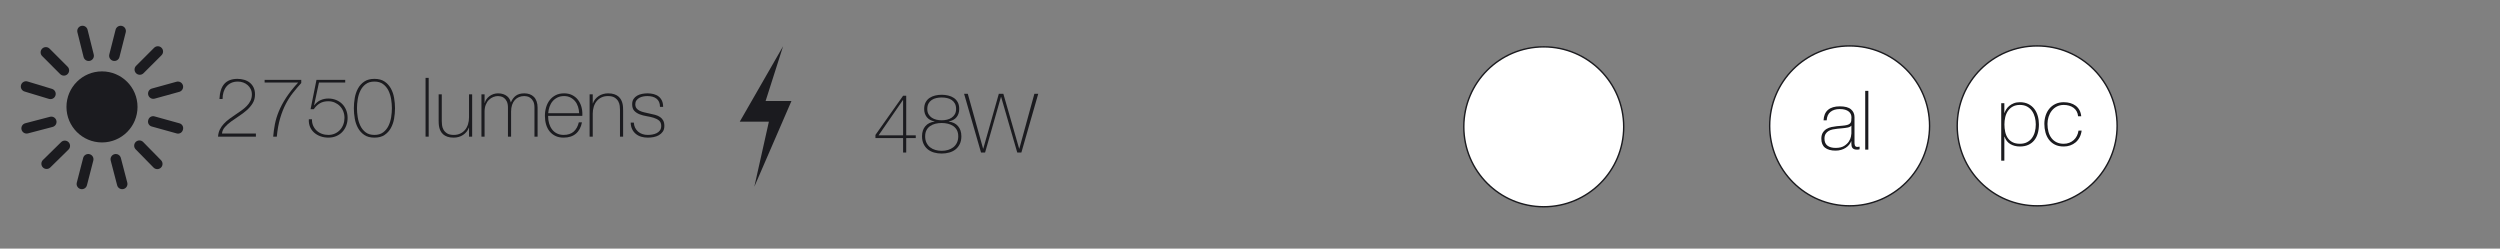 <?xml version="1.0" encoding="UTF-8" standalone="no"?><!DOCTYPE svg PUBLIC "-//W3C//DTD SVG 1.1//EN" "http://www.w3.org/Graphics/SVG/1.1/DTD/svg11.dtd"><svg width="100%" height="100%" viewBox="0 0 7572 753" version="1.1" xmlns="http://www.w3.org/2000/svg" xmlns:xlink="http://www.w3.org/1999/xlink" xml:space="preserve" xmlns:serif="http://www.serif.com/" style="fill-rule:evenodd;clip-rule:evenodd;"><rect x="0" y="0" width="7572" height="753" fill="#808080" stroke="none"/><rect id="_3" serif:id="3" x="0" y="0" width="7571.88" height="752.961" style="fill:none;"/><path d="M342.517,184.194c-8.477,-2.151 -13.619,-10.783 -11.468,-19.291l19.041,-74.889c2.151,-8.508 10.783,-13.65 19.291,-11.469c8.477,2.151 13.619,10.783 11.469,19.291l-19.042,74.889c-2.15,8.477 -10.783,13.619 -19.291,11.469" style="fill:#1b1b1f;fill-rule:nonzero;"/><path d="M243.943,572.506c-8.476,-2.182 -13.587,-10.846 -11.375,-19.323l19.291,-74.826c2.213,-8.508 10.845,-13.588 19.353,-11.406c8.477,2.181 13.588,10.845 11.376,19.322l-19.291,74.826c-2.213,8.508 -10.877,13.588 -19.354,11.407" style="fill:#1b1b1f;fill-rule:nonzero;"/><path d="M554.25,392.218l-0.374,1.402c-2.244,8.041 -10.596,12.778 -18.668,10.534l-75.854,-21.067c-8.041,-2.244 -12.778,-10.596 -10.534,-18.668l0.374,-1.371c2.244,-8.072 10.596,-12.809 18.668,-10.565l75.854,21.067c8.041,2.244 12.778,10.596 10.534,18.668" style="fill:#1b1b1f;fill-rule:nonzero;"/><path d="M204.738,224.427c-6.202,6.202 -16.237,6.202 -22.438,0l-54.632,-54.663c-6.202,-6.201 -6.171,-16.268 0.031,-22.438c6.171,-6.202 16.237,-6.202 22.439,-0l54.6,54.663c6.202,6.201 6.202,16.236 0,22.438" style="fill:#1b1b1f;fill-rule:nonzero;"/><path d="M272.366,184.256c-8.508,2.119 -17.11,-3.054 -19.229,-11.562l-18.699,-74.982c-2.119,-8.508 3.054,-17.11 11.562,-19.229c8.508,-2.119 17.11,3.054 19.229,11.562l18.699,74.982c2.119,8.508 -3.055,17.11 -11.562,19.229" style="fill:#1b1b1f;fill-rule:nonzero;"/><path d="M168.057,288.969c-2.524,8.384 -11.375,13.121 -19.789,10.596l-73.954,-22.407c-8.383,-2.524 -13.12,-11.375 -10.596,-19.759c2.524,-8.414 11.406,-13.151 19.79,-10.596l73.953,22.377c8.384,2.555 13.152,11.406 10.596,19.789" style="fill:#1b1b1f;fill-rule:nonzero;"/><path d="M170.737,365.073c2.213,8.477 -2.867,17.141 -11.343,19.354l-74.765,19.571c-8.476,2.213 -17.14,-2.836 -19.353,-11.313c-2.244,-8.508 2.836,-17.171 11.313,-19.384l74.764,-19.572c8.477,-2.212 17.172,2.868 19.384,11.344" style="fill:#1b1b1f;fill-rule:nonzero;"/><path d="M207.636,430.613c6.14,6.264 6.046,16.299 -0.187,22.438l-55.13,54.165c-6.264,6.139 -16.299,6.045 -22.438,-0.187c-6.14,-6.265 -6.046,-16.3 0.187,-22.47l55.13,-54.133c6.233,-6.14 16.299,-6.077 22.438,0.187" style="fill:#1b1b1f;fill-rule:nonzero;"/><path d="M412.17,221.841c6.202,6.201 16.237,6.201 22.439,-0l54.663,-54.632c6.17,-6.202 6.17,-16.268 -0,-22.47c-6.202,-6.17 -16.268,-6.17 -22.47,0l-54.632,54.663c-6.201,6.202 -6.201,16.237 0,22.439" style="fill:#1b1b1f;fill-rule:nonzero;"/><path d="M449.007,287.692c2.337,8.445 11.063,13.4 19.509,11.063l74.515,-20.569c8.445,-2.337 13.401,-11.094 11.063,-19.54c-2.337,-8.446 -11.063,-13.401 -19.54,-11.063l-74.484,20.599c-8.445,2.307 -13.4,11.064 -11.063,19.51" style="fill:#1b1b1f;fill-rule:nonzero;"/><path d="M346.662,466.982c-8.477,2.213 -13.557,10.876 -11.344,19.353l19.478,74.795c2.213,8.477 10.877,13.557 19.353,11.344c8.477,-2.212 13.588,-10.876 11.375,-19.353l-19.509,-74.795c-2.212,-8.477 -10.876,-13.557 -19.353,-11.344" style="fill:#1b1b1f;fill-rule:nonzero;"/><path d="M411.142,429.896c-6.264,6.139 -6.358,16.174 -0.218,22.439l54.133,55.161c6.139,6.264 16.174,6.358 22.438,0.218c6.264,-6.139 6.358,-16.205 0.218,-22.438l-54.133,-55.162c-6.139,-6.264 -16.174,-6.357 -22.438,-0.218" style="fill:#1b1b1f;fill-rule:nonzero;"/><path d="M416.533,323.811c0,59.431 -48.18,107.612 -107.611,107.612c-59.431,0 -107.612,-48.181 -107.612,-107.612c0,-59.431 48.181,-107.611 107.612,-107.611c59.431,-0 107.611,48.18 107.611,107.611" style="fill:#1b1b1f;fill-rule:nonzero;"/><path d="M2371.77,140.158l-131.141,228.281l88.165,0l-44.098,197.054l112.411,-259.508l-78.254,0l52.917,-165.827Z" style="fill:#1b1b1f;fill-rule:nonzero;"/><path d="M5602.15,623.397c133.728,0 242.15,-108.421 242.15,-242.18c0,-133.728 -108.422,-242.119 -242.15,-242.119c-133.727,0 -242.149,108.391 -242.149,242.119c-0,133.759 108.422,242.18 242.149,242.18" style="fill:#fff;fill-rule:nonzero;"/><path d="M5602.15,623.397c133.728,0 242.15,-108.421 242.15,-242.18c0,-133.728 -108.422,-242.119 -242.15,-242.119c-133.727,0 -242.149,108.391 -242.149,242.119c-0,133.759 108.422,242.18 242.149,242.18Z" style="fill:none;fill-rule:nonzero;stroke:#1b1b1f;stroke-width:4.34px;"/><path d="M6170.16,623.397c133.728,0 242.15,-108.421 242.15,-242.18c-0,-133.728 -108.422,-242.119 -242.15,-242.119c-133.728,0 -242.15,108.391 -242.15,242.119c0,133.759 108.422,242.18 242.15,242.18" style="fill:#fff;fill-rule:nonzero;"/><path d="M6170.16,623.397c133.728,0 242.15,-108.421 242.15,-242.18c-0,-133.728 -108.422,-242.119 -242.15,-242.119c-133.728,0 -242.15,108.391 -242.15,242.119c0,133.759 108.422,242.18 242.15,242.18Z" style="fill:none;fill-rule:nonzero;stroke:#1b1b1f;stroke-width:4.34px;"/><g><path d="M660.397,413.877c0.499,-7.978 2.327,-15.166 5.485,-21.566c3.158,-6.399 7.189,-12.216 12.092,-17.452c4.903,-5.236 10.388,-10.097 16.455,-14.585c6.067,-4.488 12.258,-8.809 18.574,-12.964c6.15,-4.156 12.217,-8.353 18.2,-12.591c5.984,-4.238 11.344,-8.768 16.081,-13.588c4.737,-4.82 8.518,-10.097 11.344,-15.831c2.826,-5.735 4.238,-12.259 4.238,-19.572c0,-5.817 -1.163,-11.094 -3.49,-15.832c-2.327,-4.737 -5.443,-8.809 -9.349,-12.216c-3.906,-3.407 -8.394,-6.025 -13.464,-7.854c-5.069,-1.828 -10.429,-2.742 -16.081,-2.742c-7.811,-0 -14.626,1.371 -20.444,4.114c-5.817,2.742 -10.637,6.482 -14.46,11.219c-3.823,4.737 -6.69,10.305 -8.601,16.704c-1.912,6.399 -2.868,13.339 -2.868,20.818l-9.474,0c0.998,-20.942 6.026,-36.359 15.084,-46.248c9.059,-9.89 22.148,-14.835 39.268,-14.835c7.313,0 14.211,0.956 20.693,2.868c6.482,1.911 12.133,4.82 16.954,8.726c4.82,3.906 8.643,8.809 11.468,14.709c2.826,5.901 4.239,12.84 4.239,20.818c-0,10.139 -2.369,19.073 -7.106,26.802c-4.737,7.729 -10.721,14.751 -17.951,21.067c-7.23,6.316 -15.042,12.217 -23.436,17.702c-8.393,5.485 -16.288,10.928 -23.685,16.33c-7.396,5.402 -13.712,11.053 -18.948,16.954c-5.236,5.9 -8.186,12.424 -8.851,19.571l102.719,0l0,9.474l-114.686,0Z" style="fill:#1b1b1f;fill-rule:nonzero;"/><path d="M827.44,413.877c0.997,-12.299 2.701,-24.765 5.111,-37.397c2.41,-12.632 6.357,-25.638 11.842,-39.018c5.485,-13.381 12.923,-27.301 22.314,-41.761c9.391,-14.461 21.483,-29.669 36.276,-45.625l-101.472,-0l-0,-8.228l110.946,0l-0,9.474c-8.643,9.641 -16.995,19.53 -25.056,29.669c-8.062,10.139 -15.375,21.525 -21.94,34.157c-6.566,12.632 -12.217,26.967 -16.954,43.007c-4.737,16.039 -8.103,34.613 -10.097,55.722l-10.97,0Z" style="fill:#1b1b1f;fill-rule:nonzero;"/><path d="M944.868,361.271c-0.166,7.147 1.039,13.63 3.615,19.447c2.577,5.818 6.109,10.804 10.596,14.959c4.488,4.155 9.765,7.355 15.832,9.599c6.067,2.244 12.59,3.366 19.571,3.366c7.314,-0 13.962,-1.372 19.946,-4.114c5.983,-2.743 11.136,-6.441 15.457,-11.095c4.322,-4.654 7.646,-10.139 9.973,-16.455c2.327,-6.316 3.491,-12.964 3.491,-19.945c-0,-6.981 -1.205,-13.546 -3.616,-19.696c-2.41,-6.15 -5.817,-11.469 -10.222,-15.956c-4.404,-4.488 -9.598,-8.062 -15.582,-10.721c-5.983,-2.659 -12.466,-3.989 -19.447,-3.989c-9.972,-0 -18.449,2.036 -25.43,6.108c-6.981,4.072 -13.214,10.097 -18.699,18.076l-9.723,-0l17.951,-89.007l87.011,0l0,8.228l-79.532,-0l-14.71,68.562l0.499,0.499c4.986,-6.981 11.178,-12.175 18.574,-15.583c7.397,-3.407 15.416,-5.111 24.059,-5.111c8.477,0 16.289,1.455 23.436,4.363c7.147,2.909 13.297,6.94 18.45,12.092c5.152,5.153 9.183,11.344 12.092,18.574c2.908,7.231 4.363,15.084 4.363,23.561c-0,8.477 -1.413,16.372 -4.239,23.685c-2.825,7.313 -6.814,13.671 -11.967,19.073c-5.153,5.402 -11.302,9.599 -18.449,12.59c-7.148,2.992 -15.043,4.488 -23.686,4.488c-8.31,0 -16.122,-1.288 -23.435,-3.864c-7.314,-2.577 -13.713,-6.233 -19.198,-10.97c-5.485,-4.737 -9.723,-10.555 -12.715,-17.452c-2.992,-6.898 -4.239,-14.669 -3.74,-23.312l9.474,0Z" style="fill:#1b1b1f;fill-rule:nonzero;"/><path d="M1134.1,416.869c-12.466,0 -22.688,-2.701 -30.666,-8.103c-7.978,-5.402 -14.336,-12.382 -19.073,-20.942c-4.737,-8.56 -8.019,-18.117 -9.848,-28.672c-1.828,-10.554 -2.742,-20.984 -2.742,-31.289c-0,-10.305 0.914,-20.735 2.742,-31.29c1.829,-10.554 5.111,-20.111 9.848,-28.671c4.737,-8.56 11.095,-15.541 19.073,-20.943c7.978,-5.402 18.2,-8.103 30.666,-8.103c12.466,0 22.688,2.701 30.666,8.103c7.978,5.402 14.336,12.383 19.073,20.943c4.737,8.56 8.02,18.117 9.848,28.671c1.828,10.555 2.743,20.985 2.743,31.29c-0,10.305 -0.915,20.735 -2.743,31.289c-1.828,10.555 -5.111,20.112 -9.848,28.672c-4.737,8.56 -11.095,15.54 -19.073,20.942c-7.978,5.402 -18.2,8.103 -30.666,8.103Zm0,-8.227c10.638,-0 19.405,-2.577 26.303,-7.729c6.898,-5.153 12.3,-11.718 16.206,-19.696c3.906,-7.978 6.607,-16.705 8.103,-26.179c1.495,-9.474 2.243,-18.532 2.243,-27.175c0,-8.643 -0.748,-17.702 -2.243,-27.176c-1.496,-9.474 -4.197,-18.2 -8.103,-26.178c-3.906,-7.978 -9.308,-14.544 -16.206,-19.696c-6.898,-5.153 -15.665,-7.729 -26.303,-7.729c-10.804,-0 -19.613,2.576 -26.428,7.729c-6.814,5.152 -12.175,11.718 -16.08,19.696c-3.906,7.978 -6.607,16.704 -8.103,26.178c-1.496,9.474 -2.244,18.533 -2.244,27.176c-0,8.643 0.748,17.701 2.244,27.175c1.496,9.474 4.197,18.201 8.103,26.179c3.905,7.978 9.266,14.543 16.08,19.696c6.815,5.152 15.624,7.729 26.428,7.729Z" style="fill:#1b1b1f;fill-rule:nonzero;"/><rect x="1288.93" y="235.865" width="9.474" height="178.013" style="fill:#1b1b1f;fill-rule:nonzero;"/><path d="M1430.04,413.877l-9.474,0l-0,-27.425l-0.499,0c-1.662,4.821 -4.03,9.1 -7.105,12.84c-3.075,3.74 -6.649,6.94 -10.721,9.599c-4.072,2.659 -8.518,4.654 -13.338,5.984c-4.821,1.329 -9.724,1.994 -14.71,1.994c-7.48,0 -13.837,-0.914 -19.073,-2.742c-5.236,-1.829 -9.516,-4.239 -12.84,-7.231c-3.324,-2.991 -5.942,-6.357 -7.853,-10.097c-1.912,-3.74 -3.283,-7.521 -4.114,-11.344c-0.831,-3.823 -1.33,-7.521 -1.496,-11.095c-0.166,-3.573 -0.249,-6.69 -0.249,-9.349l-0,-79.283l9.474,0l-0,81.028c-0,3.325 0.249,7.355 0.748,12.092c0.498,4.737 1.953,9.308 4.363,13.713c2.41,4.404 6.025,8.186 10.845,11.344c4.82,3.158 11.635,4.737 20.444,4.737c7.147,-0 13.588,-1.33 19.322,-3.989c5.735,-2.66 10.596,-6.358 14.585,-11.095c3.989,-4.737 7.023,-10.388 9.1,-16.954c2.078,-6.565 3.117,-13.754 3.117,-21.566l-0,-69.31l9.474,0l-0,128.149Z" style="fill:#1b1b1f;fill-rule:nonzero;"/><path d="M1458.21,285.728l9.474,0l-0,26.178l0.499,0c0.997,-3.989 2.742,-7.77 5.235,-11.343c2.493,-3.574 5.527,-6.69 9.1,-9.35c3.574,-2.659 7.563,-4.737 11.968,-6.233c4.404,-1.496 9.017,-2.244 13.837,-2.244c6.149,0 11.468,0.79 15.956,2.369c4.488,1.579 8.311,3.657 11.469,6.233c3.158,2.576 5.651,5.485 7.479,8.726c1.828,3.241 3.075,6.524 3.74,9.848l0.498,-0c3.823,-8.975 8.934,-15.749 15.334,-20.319c6.399,-4.571 14.834,-6.857 25.305,-6.857c5.818,0 11.178,0.873 16.081,2.618c4.903,1.745 9.142,4.405 12.715,7.978c3.574,3.574 6.358,8.103 8.353,13.588c1.994,5.485 2.991,11.967 2.991,19.447l0,87.51l-9.474,0l0,-87.759c0,-8.145 -1.246,-14.544 -3.739,-19.198c-2.494,-4.654 -5.444,-8.186 -8.851,-10.596c-3.408,-2.41 -6.815,-3.906 -10.222,-4.488c-3.408,-0.581 -6.025,-0.872 -7.854,-0.872c-5.817,-0 -11.178,0.997 -16.081,2.992c-4.903,1.994 -9.141,4.986 -12.715,8.975c-3.573,3.989 -6.358,8.934 -8.352,14.834c-1.995,5.901 -2.992,12.674 -2.992,20.32l0,75.792l-9.474,0l0,-87.759c0,-7.979 -1.205,-14.336 -3.615,-19.073c-2.41,-4.737 -5.236,-8.269 -8.477,-10.596c-3.241,-2.327 -6.565,-3.823 -9.973,-4.488c-3.407,-0.665 -6.108,-0.997 -8.102,-0.997c-4.488,-0 -9.142,0.914 -13.962,2.742c-4.82,1.829 -9.225,4.654 -13.214,8.477c-3.989,3.823 -7.23,8.726 -9.723,14.71c-2.494,5.983 -3.74,13.047 -3.74,21.192l-0,75.792l-9.474,0l-0,-128.149Z" style="fill:#1b1b1f;fill-rule:nonzero;"/><path d="M1660.16,351.049l-0,1.496c-0,7.48 0.997,14.627 2.992,21.442c1.994,6.814 4.945,12.798 8.851,17.95c3.906,5.153 8.809,9.225 14.709,12.217c5.901,2.992 12.757,4.488 20.569,4.488c12.798,-0 22.937,-3.366 30.417,-10.098c7.479,-6.731 12.632,-16.081 15.457,-28.048l9.474,0c-2.825,14.959 -8.933,26.428 -18.324,34.406c-9.391,7.978 -21.816,11.967 -37.273,11.967c-9.474,0 -17.743,-1.704 -24.807,-5.111c-7.064,-3.407 -12.965,-8.061 -17.702,-13.962c-4.737,-5.9 -8.269,-12.881 -10.596,-20.942c-2.327,-8.062 -3.49,-16.746 -3.49,-26.054c-0,-8.975 1.205,-17.577 3.615,-25.804c2.41,-8.228 6.025,-15.458 10.845,-21.691c4.82,-6.233 10.845,-11.219 18.076,-14.959c7.23,-3.74 15.748,-5.61 25.555,-5.61c8.975,0 16.912,1.662 23.809,4.987c6.898,3.324 12.674,7.853 17.328,13.587c4.654,5.735 8.186,12.383 10.596,19.946c2.41,7.563 3.615,15.665 3.615,24.308c0,0.831 -0.042,1.787 -0.125,2.867c-0.083,1.081 -0.124,1.953 -0.124,2.618l-103.467,0Zm93.993,-8.227c-0.333,-6.981 -1.496,-13.588 -3.491,-19.821c-1.994,-6.233 -4.945,-11.718 -8.851,-16.455c-3.906,-4.737 -8.643,-8.518 -14.211,-11.344c-5.568,-2.825 -11.925,-4.238 -19.072,-4.238c-7.646,-0 -14.378,1.454 -20.195,4.363c-5.818,2.909 -10.721,6.731 -14.71,11.468c-3.989,4.737 -7.064,10.264 -9.225,16.58c-2.16,6.316 -3.49,12.798 -3.989,19.447l93.744,-0Z" style="fill:#1b1b1f;fill-rule:nonzero;"/><path d="M1785.82,285.728l9.474,0l0,27.425l0.499,0c1.662,-4.82 4.03,-9.1 7.105,-12.84c3.075,-3.74 6.649,-6.939 10.721,-9.599c4.072,-2.659 8.518,-4.653 13.338,-5.983c4.82,-1.33 9.724,-1.995 14.71,-1.995c7.48,0 13.837,0.914 19.073,2.743c5.236,1.828 9.515,4.238 12.84,7.23c3.324,2.992 5.942,6.358 7.853,10.097c1.912,3.74 3.283,7.521 4.114,11.344c0.831,3.823 1.33,7.521 1.496,11.095c0.166,3.574 0.249,6.69 0.249,9.349l0,79.283l-9.474,0l0,-81.028c0,-3.158 -0.249,-7.147 -0.748,-11.967c-0.498,-4.82 -1.953,-9.433 -4.363,-13.837c-2.41,-4.405 -6.067,-8.186 -10.97,-11.344c-4.903,-3.158 -11.676,-4.737 -20.319,-4.737c-7.314,-0 -13.796,1.33 -19.447,3.989c-5.651,2.659 -10.471,6.357 -14.46,11.095c-3.989,4.737 -7.023,10.388 -9.1,16.953c-2.078,6.565 -3.117,13.754 -3.117,21.566l0,69.31l-9.474,0l-0,-128.149Z" style="fill:#1b1b1f;fill-rule:nonzero;"/><path d="M1919.7,371.244c0.333,5.984 1.663,11.261 3.99,15.832c2.326,4.571 5.36,8.476 9.1,11.718c3.739,3.241 8.102,5.692 13.089,7.354c4.986,1.663 10.388,2.494 16.205,2.494c4.156,-0 8.602,-0.374 13.339,-1.122c4.737,-0.748 9.142,-2.119 13.214,-4.114c4.072,-1.995 7.438,-4.779 10.097,-8.352c2.659,-3.574 3.989,-8.103 3.989,-13.588c0,-7.147 -2.161,-12.549 -6.482,-16.206c-4.322,-3.656 -9.765,-6.482 -16.33,-8.476c-6.566,-1.995 -13.63,-3.615 -21.192,-4.862c-7.563,-1.247 -14.627,-3.117 -21.192,-5.61c-6.566,-2.493 -12.009,-6.025 -16.331,-10.596c-4.321,-4.571 -6.482,-11.261 -6.482,-20.07c0,-6.316 1.413,-11.593 4.238,-15.831c2.826,-4.239 6.441,-7.605 10.846,-10.098c4.404,-2.493 9.349,-4.28 14.834,-5.36c5.485,-1.08 10.97,-1.621 16.455,-1.621c6.649,0 12.882,0.748 18.699,2.244c5.817,1.496 10.845,3.906 15.084,7.23c4.238,3.325 7.562,7.563 9.972,12.716c2.41,5.152 3.615,11.385 3.615,18.698l-9.474,0c0,-5.817 -0.955,-10.803 -2.867,-14.959c-1.911,-4.155 -4.571,-7.521 -7.978,-10.097c-3.407,-2.576 -7.438,-4.488 -12.092,-5.734c-4.654,-1.247 -9.64,-1.87 -14.959,-1.87c-4.321,-0 -8.684,0.415 -13.089,1.246c-4.405,0.831 -8.352,2.244 -11.843,4.239c-3.49,1.994 -6.357,4.571 -8.601,7.729c-2.244,3.158 -3.366,6.981 -3.366,11.468c0,5.153 1.247,9.308 3.74,12.466c2.493,3.158 5.776,5.693 9.848,7.604c4.072,1.912 8.643,3.449 13.712,4.613c5.07,1.163 10.181,2.327 15.333,3.49c6.316,1.164 12.259,2.535 17.827,4.114c5.568,1.579 10.388,3.74 14.46,6.482c4.072,2.743 7.272,6.275 9.599,10.596c2.327,4.322 3.49,9.807 3.49,16.455c0,6.981 -1.579,12.715 -4.737,17.203c-3.158,4.488 -7.147,8.103 -11.967,10.845c-4.82,2.743 -10.181,4.654 -16.081,5.735c-5.901,1.08 -11.676,1.62 -17.328,1.62c-7.313,0 -14.086,-0.956 -20.319,-2.867c-6.233,-1.911 -11.676,-4.82 -16.33,-8.726c-4.654,-3.906 -8.311,-8.685 -10.97,-14.336c-2.66,-5.651 -4.072,-12.216 -4.239,-19.696l9.474,0Z" style="fill:#1b1b1f;fill-rule:nonzero;"/></g><g><path d="M2651.51,408.704l83.77,-118.675l9.474,-0l0,119.922l28.921,-0l0,8.227l-28.921,0l0,43.88l-9.474,-0l0,-43.88l-83.77,0l-0,-9.474Zm83.77,1.247l0,-106.958l-0.498,0l-73.798,106.958l74.296,-0Z" style="fill:#1b1b1f;fill-rule:nonzero;"/><path d="M2792.62,412.693c0,-12.466 3.366,-22.646 10.098,-30.541c6.731,-7.895 16.081,-12.508 28.048,-13.837l-0,-0.499c-10.472,-1.995 -18.367,-6.358 -23.685,-13.089c-5.319,-6.732 -7.979,-14.918 -7.979,-24.558c0,-8.144 1.496,-14.959 4.488,-20.444c2.992,-5.485 6.981,-9.89 11.967,-13.214c4.987,-3.324 10.638,-5.734 16.954,-7.23c6.316,-1.496 12.881,-2.244 19.696,-2.244c6.649,0 13.172,0.748 19.571,2.244c6.4,1.496 12.092,3.906 17.079,7.23c4.986,3.324 8.975,7.729 11.967,13.214c2.992,5.485 4.488,12.3 4.488,20.444c-0,9.64 -2.66,17.826 -7.978,24.558c-5.319,6.731 -13.214,11.094 -23.686,13.089l0,0.499c11.968,1.329 21.317,5.942 28.049,13.837c6.731,7.895 10.097,18.075 10.097,30.541c-0,8.975 -1.579,16.746 -4.737,23.311c-3.158,6.566 -7.397,12.009 -12.715,16.331c-5.319,4.321 -11.635,7.521 -18.948,9.598c-7.314,2.078 -15.043,3.117 -23.187,3.117c-8.311,-0 -16.081,-1.039 -23.311,-3.117c-7.23,-2.077 -13.505,-5.277 -18.824,-9.598c-5.318,-4.322 -9.557,-9.765 -12.715,-16.331c-3.158,-6.565 -4.737,-14.336 -4.737,-23.311Zm59.587,-48.368c5.485,0 10.845,-0.623 16.081,-1.869c5.236,-1.247 9.89,-3.242 13.962,-5.984c4.072,-2.743 7.355,-6.275 9.848,-10.596c2.493,-4.322 3.74,-9.557 3.74,-15.707c-0,-6.482 -1.205,-11.967 -3.615,-16.455c-2.411,-4.488 -5.652,-8.103 -9.724,-10.845c-4.072,-2.743 -8.726,-4.696 -13.962,-5.859c-5.235,-1.164 -10.679,-1.745 -16.33,-1.745c-5.651,-0 -11.095,0.581 -16.33,1.745c-5.236,1.163 -9.89,3.116 -13.962,5.859c-4.072,2.742 -7.313,6.357 -9.723,10.845c-2.41,4.488 -3.615,9.973 -3.615,16.455c-0,6.15 1.246,11.385 3.739,15.707c2.493,4.321 5.776,7.853 9.848,10.596c4.072,2.742 8.726,4.737 13.962,5.984c5.236,1.246 10.596,1.869 16.081,1.869Zm-50.113,48.368c0,7.646 1.372,14.253 4.114,19.821c2.742,5.568 6.399,10.139 10.97,13.712c4.571,3.574 9.89,6.233 15.956,7.978c6.067,1.746 12.425,2.618 19.073,2.618c6.649,0 12.965,-0.872 18.948,-2.618c5.984,-1.745 11.303,-4.404 15.957,-7.978c4.653,-3.573 8.352,-8.144 11.094,-13.712c2.743,-5.568 4.114,-12.175 4.114,-19.821c-0,-7.147 -1.33,-13.255 -3.989,-18.325c-2.66,-5.069 -6.316,-9.225 -10.97,-12.466c-4.654,-3.241 -10.014,-5.609 -16.081,-7.105c-6.067,-1.496 -12.424,-2.244 -19.073,-2.244c-6.815,-0 -13.214,0.748 -19.197,2.244c-5.984,1.496 -11.303,3.864 -15.957,7.105c-4.654,3.241 -8.31,7.397 -10.97,12.466c-2.659,5.07 -3.989,11.178 -3.989,18.325Z" style="fill:#1b1b1f;fill-rule:nonzero;"/><path d="M2920.02,284.045l11.22,0l46.373,166.295l0.498,-0l47.121,-166.295l13.713,0l47.869,166.295l0.498,-0l45.626,-166.295l11.717,0l-51.11,178.013l-12.466,-0l-48.866,-168.539l-0.498,0l-48.119,168.539l-12.216,-0l-51.36,-178.013Z" style="fill:#1b1b1f;fill-rule:nonzero;"/></g><g><path d="M5607.48,427.777l-0.499,-0c-1.496,3.823 -3.657,7.438 -6.482,10.845c-2.826,3.407 -6.275,6.441 -10.347,9.1c-4.072,2.66 -8.685,4.737 -13.837,6.233c-5.153,1.496 -10.804,2.244 -16.954,2.244c-13.629,-0 -24.183,-2.95 -31.663,-8.851c-7.479,-5.9 -11.219,-15 -11.219,-27.3c-0,-7.48 1.496,-13.588 4.487,-18.325c2.992,-4.737 6.774,-8.477 11.344,-11.219c4.571,-2.743 9.641,-4.696 15.209,-5.859c5.568,-1.164 10.928,-1.995 16.081,-2.493l14.709,-1.247c6.815,-0.499 12.175,-1.288 16.081,-2.368c3.906,-1.081 6.857,-2.577 8.851,-4.488c1.995,-1.912 3.241,-4.363 3.74,-7.355c0.499,-2.992 0.748,-6.732 0.748,-11.219c-0,-3.491 -0.665,-6.732 -1.995,-9.724c-1.329,-2.991 -3.407,-5.651 -6.233,-7.978c-2.825,-2.327 -6.482,-4.155 -10.97,-5.485c-4.487,-1.33 -9.972,-1.994 -16.454,-1.994c-11.469,-0 -20.735,2.825 -27.799,8.476c-7.064,5.652 -10.929,14.212 -11.594,25.68l-9.474,0c0.665,-14.128 5.194,-24.724 13.588,-31.788c8.394,-7.064 20.319,-10.596 35.777,-10.596c15.458,0 26.719,3.034 33.783,9.1c7.064,6.067 10.596,14.004 10.596,23.81l-0,74.546c-0,1.828 0.041,3.657 0.124,5.485c0.083,1.828 0.374,3.49 0.873,4.986c0.499,1.496 1.33,2.701 2.493,3.615c1.164,0.915 2.826,1.372 4.986,1.372c1.663,-0 3.99,-0.25 6.981,-0.748l0,7.978c-2.493,0.665 -5.069,0.997 -7.728,0.997c-3.823,0 -6.857,-0.498 -9.101,-1.496c-2.243,-0.997 -3.947,-2.327 -5.111,-3.989c-1.163,-1.662 -1.953,-3.615 -2.368,-5.859c-0.416,-2.244 -0.623,-4.695 -0.623,-7.355l-0,-6.731Zm-0,-47.371c-2.327,2.826 -5.859,4.737 -10.596,5.735c-4.737,0.997 -10.015,1.745 -15.832,2.244l-15.956,1.496c-4.654,0.498 -9.308,1.205 -13.962,2.119c-4.654,0.914 -8.851,2.451 -12.591,4.612c-3.739,2.161 -6.773,5.111 -9.1,8.851c-2.327,3.74 -3.49,8.601 -3.49,14.585c-0,9.474 2.992,16.496 8.975,21.067c5.984,4.571 14.211,6.856 24.683,6.856c10.803,0 19.363,-1.953 25.679,-5.858c6.316,-3.906 11.137,-8.394 14.461,-13.464c3.324,-5.069 5.443,-9.972 6.357,-14.709c0.915,-4.737 1.372,-7.937 1.372,-9.599l-0,-23.935Z" style="fill:#1b1b1f;fill-rule:nonzero;"/><rect x="5649.36" y="275.194" width="9.474" height="178.013" style="fill:#1b1b1f;fill-rule:nonzero;"/><path d="M6070.76,341.98l0.499,0c0.997,-3.158 2.659,-6.648 4.986,-10.471c2.327,-3.823 5.402,-7.355 9.225,-10.596c3.823,-3.241 8.435,-5.942 13.837,-8.103c5.402,-2.16 11.593,-3.241 18.574,-3.241c9.807,0 18.325,1.828 25.555,5.485c7.23,3.657 13.214,8.56 17.951,14.71c4.737,6.15 8.269,13.297 10.596,21.441c2.327,8.145 3.491,16.704 3.491,25.68c-0,9.806 -1.164,18.782 -3.491,26.926c-2.327,8.144 -5.859,15.167 -10.596,21.067c-4.737,5.901 -10.721,10.513 -17.951,13.838c-7.23,3.324 -15.748,4.986 -25.555,4.986c-10.637,-0 -20.111,-2.327 -28.422,-6.981c-8.311,-4.654 -14.377,-12.217 -18.2,-22.688l-0.499,0l0,72.552l-9.474,-0l0,-174.024l9.474,-0l0,29.419Zm47.121,93.494c8.311,0 15.499,-1.579 21.566,-4.737c6.067,-3.158 11.053,-7.396 14.959,-12.715c3.906,-5.319 6.815,-11.51 8.726,-18.574c1.912,-7.064 2.867,-14.585 2.867,-22.563c0,-7.313 -0.914,-14.502 -2.742,-21.566c-1.828,-7.064 -4.654,-13.38 -8.477,-18.948c-3.823,-5.568 -8.767,-10.056 -14.834,-13.463c-6.067,-3.408 -13.422,-5.111 -22.065,-5.111c-8.477,-0 -15.707,1.662 -21.69,4.986c-5.984,3.324 -10.846,7.729 -14.585,13.214c-3.74,5.485 -6.441,11.759 -8.103,18.823c-1.662,7.064 -2.493,14.419 -2.493,22.065c-0,7.646 0.747,15 2.243,22.064c1.496,7.064 4.031,13.297 7.605,18.699c3.573,5.402 8.393,9.724 14.46,12.965c6.067,3.241 13.588,4.861 22.563,4.861Z" style="fill:#1b1b1f;fill-rule:nonzero;"/><path d="M6294.15,352.202c-0.499,-5.651 -1.953,-10.637 -4.363,-14.959c-2.41,-4.321 -5.527,-7.895 -9.35,-10.72c-3.823,-2.826 -8.269,-4.987 -13.338,-6.483c-5.07,-1.495 -10.513,-2.243 -16.331,-2.243c-7.978,-0 -15.042,1.62 -21.192,4.861c-6.149,3.241 -11.302,7.563 -15.457,12.965c-4.156,5.402 -7.314,11.552 -9.474,18.449c-2.161,6.898 -3.241,14.004 -3.241,21.317c-0,8.643 0.997,16.621 2.991,23.934c1.995,7.314 5.07,13.671 9.225,19.073c4.155,5.402 9.308,9.599 15.458,12.591c6.15,2.992 13.38,4.487 21.69,4.487c5.984,0 11.511,-0.997 16.58,-2.991c5.069,-1.995 9.557,-4.737 13.463,-8.228c3.906,-3.49 7.106,-7.687 9.599,-12.59c2.493,-4.904 4.155,-10.264 4.986,-16.081l9.474,-0c-0.997,7.645 -3.075,14.46 -6.233,20.444c-3.158,5.983 -7.147,11.011 -11.967,15.083c-4.82,4.073 -10.305,7.189 -16.455,9.35c-6.15,2.161 -12.632,3.241 -19.447,3.241c-10.471,-0 -19.405,-1.87 -26.801,-5.61c-7.397,-3.739 -13.463,-8.767 -18.2,-15.083c-4.737,-6.316 -8.228,-13.588 -10.472,-21.816c-2.244,-8.227 -3.366,-16.829 -3.366,-25.804c0,-8.975 1.289,-17.452 3.865,-25.43c2.576,-7.979 6.357,-14.959 11.344,-20.943c4.986,-5.984 11.136,-10.721 18.449,-14.211c7.314,-3.491 15.707,-5.236 25.181,-5.236c6.981,0 13.505,0.873 19.572,2.618c6.067,1.745 11.468,4.363 16.205,7.853c4.737,3.491 8.602,7.937 11.594,13.339c2.992,5.402 4.82,11.676 5.485,18.823l-9.474,0Z" style="fill:#1b1b1f;fill-rule:nonzero;"/></g><path d="M4675.72,626.233c133.728,0 242.15,-108.421 242.15,-242.18c-0,-133.728 -108.422,-242.119 -242.15,-242.119c-133.728,0 -242.15,108.391 -242.15,242.119c0,133.759 108.422,242.18 242.15,242.18" style="fill:#fff;fill-rule:nonzero;"/><path d="M4675.72,626.233c133.728,0 242.15,-108.421 242.15,-242.18c-0,-133.728 -108.422,-242.119 -242.15,-242.119c-133.728,0 -242.15,108.391 -242.15,242.119c0,133.759 108.422,242.18 242.15,242.18Z" style="fill:none;fill-rule:nonzero;stroke:#1b1b1f;stroke-width:4.34px;"/></svg>